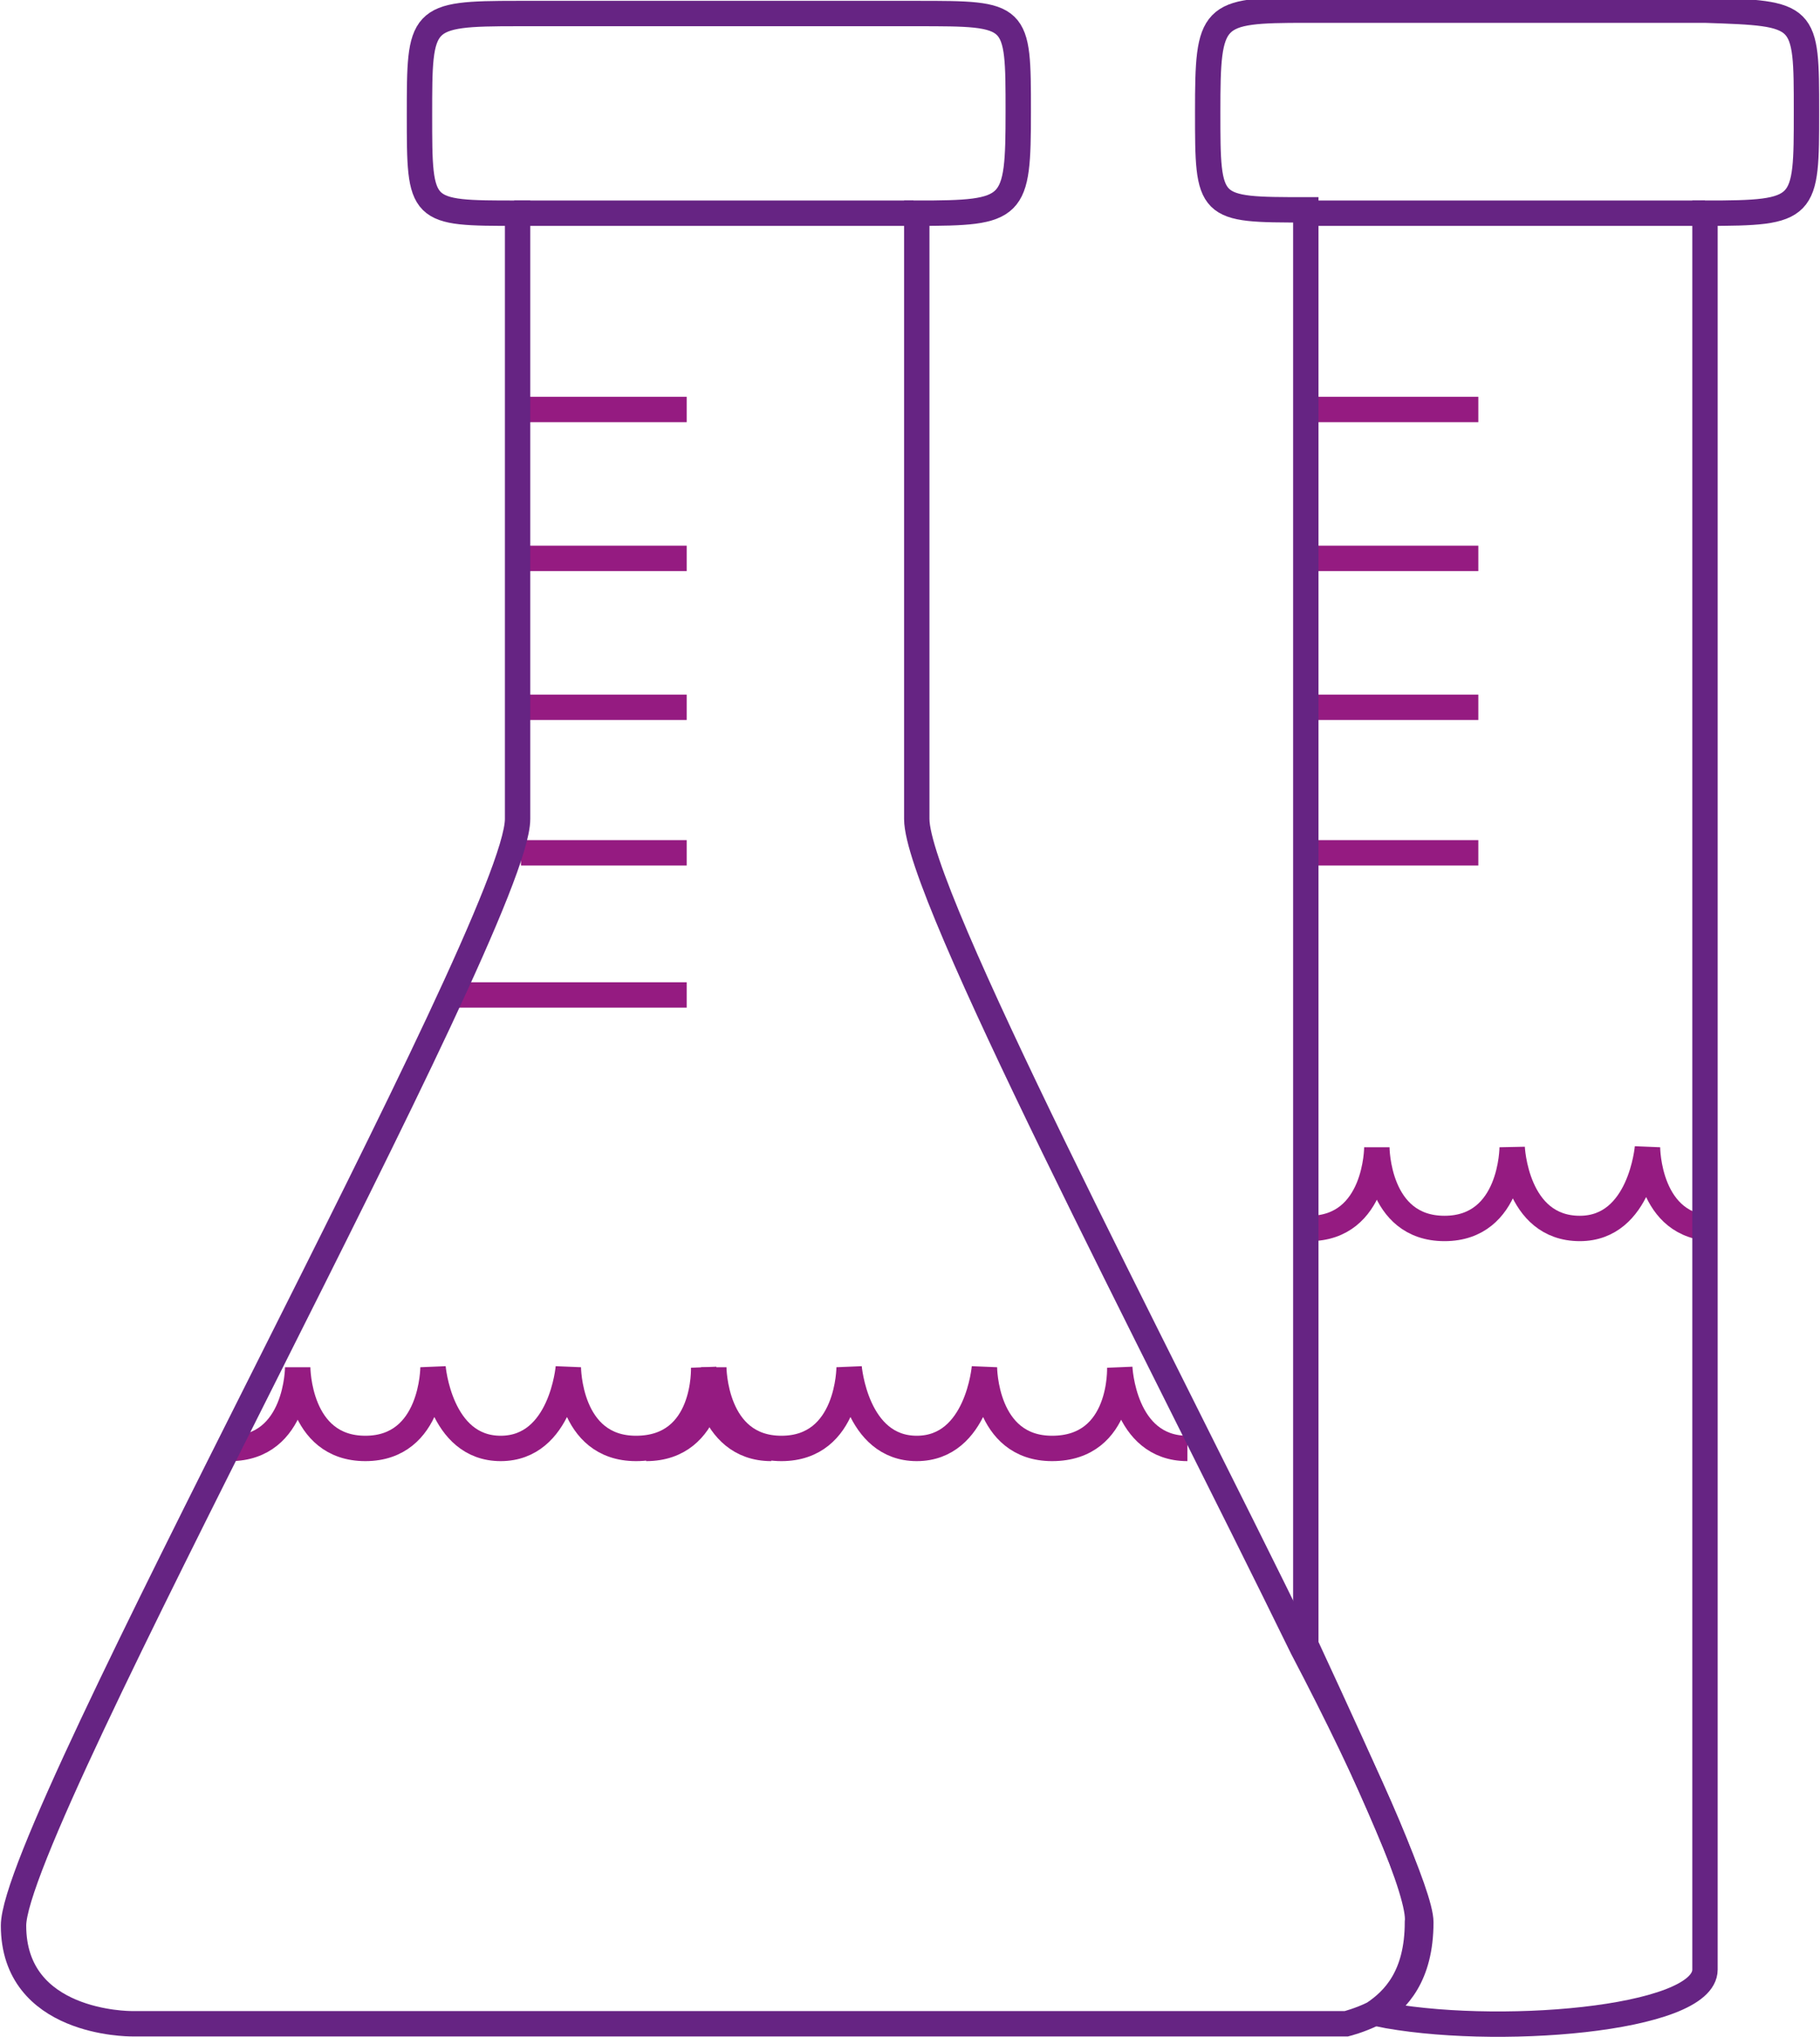 <?xml version="1.0" encoding="utf-8"?>
<!-- Generator: Adobe Illustrator 20.1.0, SVG Export Plug-In . SVG Version: 6.00 Build 0)  -->
<svg version="1.1" id="Слой_1" xmlns="http://www.w3.org/2000/svg" xmlns:xlink="http://www.w3.org/1999/xlink" x="0px" y="0px"
	 viewBox="0 0 53.8 60.2" style="enable-background:new 0 0 53.8 60.2;" xml:space="preserve">
<style type="text/css">
	.st0{fill:none;stroke:#951B81;stroke-width:0.75;stroke-miterlimit:10;}
	.st1{fill:none;stroke:#662483;stroke-width:0.75;stroke-miterlimit:10;}
</style>
<line class="st0" x1="38.6" y1="12.1" x2="43.7" y2="12.1"/>
<path class="st0" d="M6.8,42.8c2,0,2-2.4,2-2.4s0,2.4,2,2.4s2-2.4,2-2.4s0.2,2.4,2,2.4s2-2.4,2-2.4s0,2.4,2,2.4c2.1,0,2-2.4,2-2.4
	s0.1,2.4,2,2.4"/>
<path class="st0" d="M19.1,42.8c2,0,2-2.4,2-2.4s0,2.4,2,2.4s2-2.4,2-2.4s0.2,2.4,2,2.4s2-2.4,2-2.4s0,2.4,2,2.4c2.1,0,2-2.4,2-2.4
	s0.1,2.4,2,2.4"/>
<path class="st0" d="M38.7,36.3c2,0,2-2.4,2-2.4s0,2.4,2,2.4s2-2.4,2-2.4s0.1,2.4,2,2.4c1.8,0,2-2.4,2-2.4s0,2.4,2,2.4"/>
<line class="st0" x1="15.4" y1="12.1" x2="20.3" y2="12.1"/>
<line class="st0" x1="15.4" y1="16.5" x2="20.3" y2="16.5"/>
<line class="st0" x1="15.4" y1="20.9" x2="20.3" y2="20.9"/>
<line class="st0" x1="15.4" y1="25.2" x2="20.3" y2="25.2"/>
<line class="st0" x1="13.5" y1="29.4" x2="20.3" y2="29.4"/>
<line class="st0" x1="38.6" y1="16.5" x2="43.7" y2="16.5"/>
<line class="st0" x1="38.6" y1="20.9" x2="43.7" y2="20.9"/>
<line class="st0" x1="38.6" y1="25.2" x2="43.7" y2="25.2"/>
<path class="st1" d="M38.5,48.7c-4.4-9-11.4-22.3-11.4-24.5V14c0-4.1,0-7.7,0-7.7c2.9,0,3-0.1,3-3s0-2.9-3-2.9c-2.6,0-8.9,0-8.9,0
	s-0.1,0-2.9,0c-2.9,0-2.9,0.1-2.9,3s0,2.9,2.9,2.9l0,0c0,0,0,14.8,0,17.9S0.4,53.9,0.4,56.9c0,2.9,3.4,2.9,3.5,2.9h35.9
	c0,0,0.4-0.1,0.8-0.3c0.6-0.4,1.3-1.1,1.3-2.7C42,56,40.6,52.7,38.5,48.7z"/>
<path class="st1" d="M53.4,3.3c0,2.9,0,3-3,3c0,0,0,12.5,0,25.2v26.7c0,1.5-6.3,2-9.7,1.3c0.6-0.4,1.3-1.1,1.3-2.7
	c0-0.8-1.5-4.1-3.4-8.2c0-15.1,0-42.4,0-42.4l0,0c-2.9,0-2.9,0-2.9-2.9s0.1-3,2.9-3c2.9,0,2.9,0,2.9,0s6.3,0,8.9,0
	C53.4,0.4,53.4,0.4,53.4,3.3z"/>
<line class="st1" x1="15.2" y1="6.3" x2="27" y2="6.3"/>
<line class="st1" x1="38.6" y1="6.3" x2="50.4" y2="6.3"/>
</svg>
